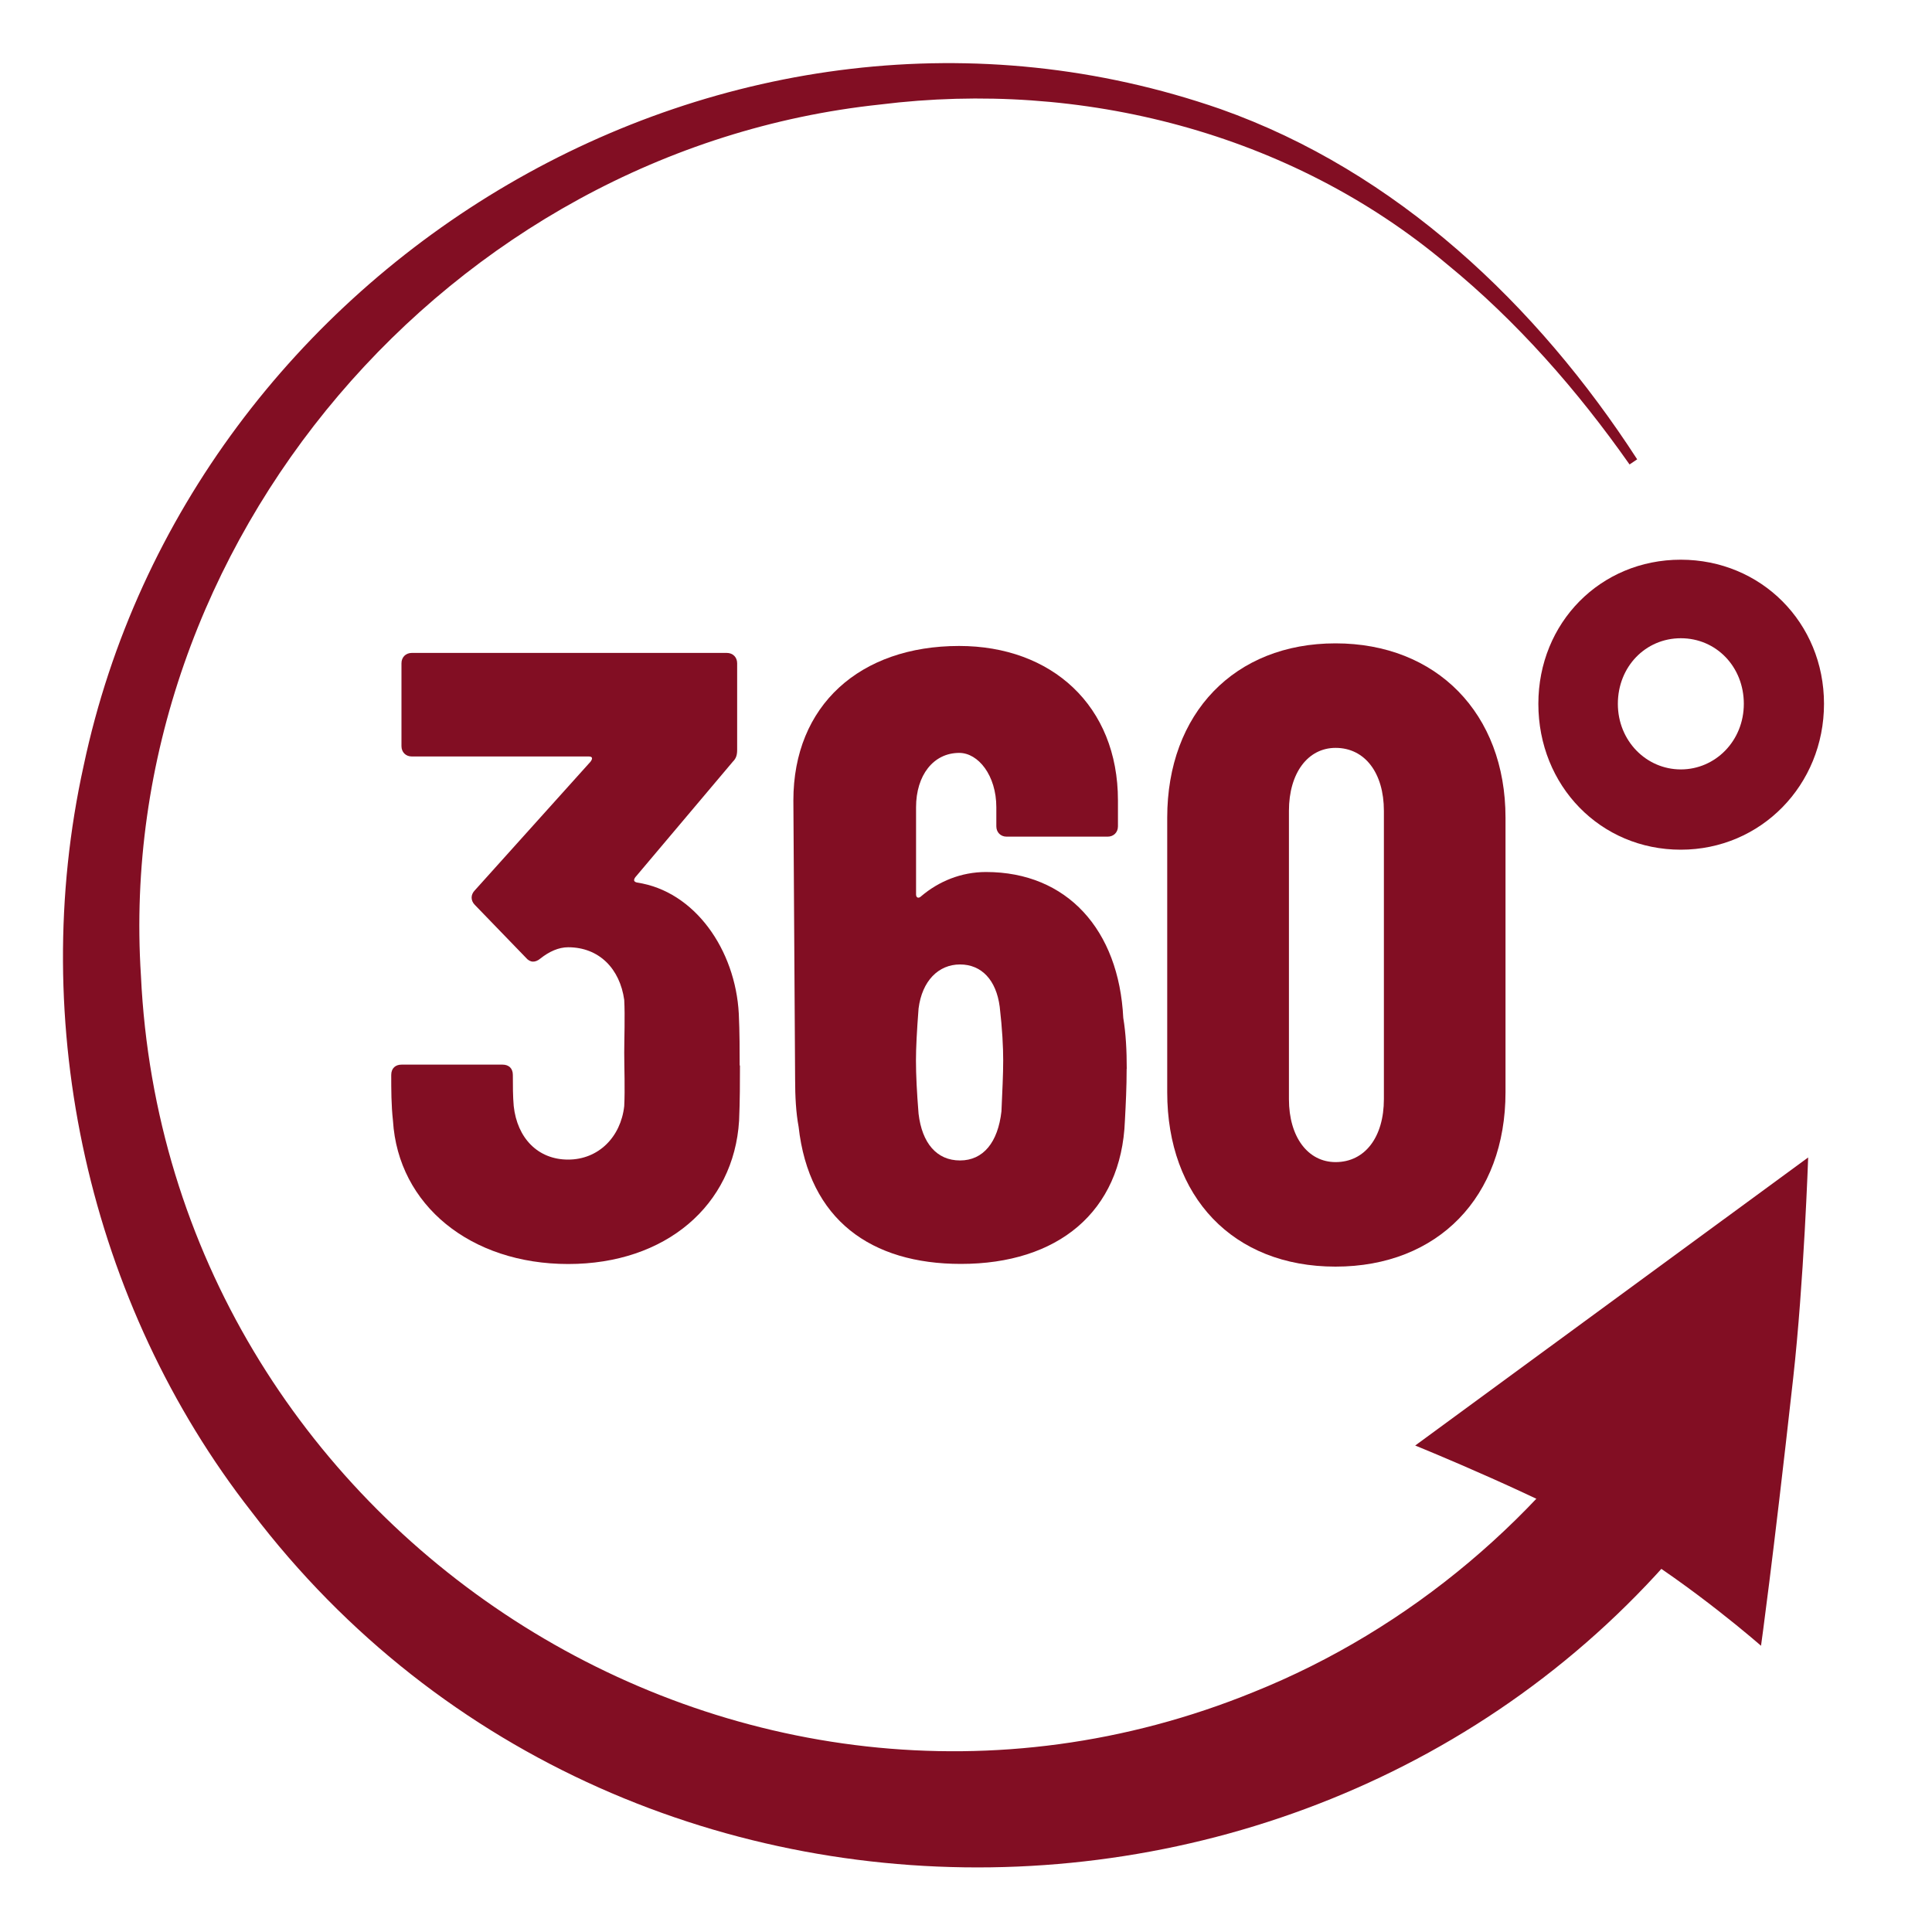 <?xml version="1.0" encoding="UTF-8"?><svg id="a" xmlns="http://www.w3.org/2000/svg" width="200" height="200" viewBox="0 0 200 200"><defs><style>.b{fill:#820e23;}</style></defs><path class="b" d="M76.6,110.3c0,1.52,0,3.66-.09,5.72-.54,8.76-7.6,14.83-17.69,14.83s-17.6-6.08-18.14-14.83c-.18-1.61-.18-3.22-.18-4.74,0-.71.45-1.07,1.07-1.07h10.45c.63,0,1.07.36,1.07,1.07,0,1.07,0,2.23.09,3.22.36,3.31,2.5,5.54,5.63,5.54s5.45-2.32,5.81-5.54c.09-1.79,0-3.93,0-5.54,0-1.43.09-3.75,0-5.45-.45-3.22-2.59-5.45-5.81-5.45-.98,0-1.97.45-2.86,1.16-.54.45-1.07.45-1.52-.09l-5.27-5.45c-.45-.45-.45-1.07,0-1.52l11.97-13.31c.27-.36.18-.54-.18-.54h-18.32c-.63,0-1.07-.45-1.07-1.07v-8.58c0-.63.45-1.07,1.07-1.07h32.61c.63,0,1.07.45,1.07,1.07v8.94c0,.54-.09.89-.45,1.25l-10.1,11.97c-.18.27-.18.45.18.54,5.99.89,10.19,6.97,10.54,13.58.09,1.88.09,4.02.09,5.36Z"/><path class="b" d="M116.63,110.65c0,1.88-.09,3.66-.18,5.36-.36,9.47-6.97,14.83-16.98,14.83-9.29,0-15.73-4.56-16.8-14.21-.27-1.43-.36-3.13-.36-4.91l-.18-28.86c0-9.83,6.88-15.99,17.16-15.99,9.56,0,16.44,6.17,16.44,15.99v2.68c0,.63-.45,1.07-1.07,1.07h-10.45c-.63,0-1.07-.45-1.07-1.07v-1.97c0-3.31-1.88-5.63-3.84-5.63-2.68,0-4.47,2.32-4.47,5.63v9.02c0,.36.27.45.54.18,1.79-1.52,4.11-2.5,6.7-2.5,8.4,0,13.76,5.99,14.21,15.1.27,1.61.36,3.4.36,5.27ZM103.85,109.76c0-1.34-.09-3.22-.36-5.54-.36-2.77-1.88-4.38-4.11-4.38s-3.93,1.7-4.29,4.56c-.18,2.32-.27,4.11-.27,5.36,0,1.52.09,3.31.27,5.54.36,3.04,1.88,4.83,4.29,4.83s3.93-1.88,4.29-5.09c.09-2.14.18-3.75.18-5.27Z"/><path class="b" d="M120.83,113.07v-28.42c0-10.81,6.97-18.05,17.42-18.05s17.6,7.24,17.6,18.05v28.42c0,10.81-6.97,18.05-17.6,18.05s-17.42-7.24-17.42-18.05ZM143.26,113.78v-29.84c0-3.93-1.97-6.52-5-6.52-2.86,0-4.83,2.59-4.83,6.52v29.84c0,3.93,1.97,6.52,4.83,6.52,3.04,0,5-2.59,5-6.52Z"/><path class="b" d="M159.25,72.86c0-8.4,6.43-14.92,14.74-14.92s14.83,6.52,14.83,14.92-6.52,15.1-14.83,15.1-14.74-6.61-14.74-15.1ZM180.52,72.86c0-3.84-2.86-6.79-6.52-6.79s-6.52,2.95-6.52,6.79,2.95,6.79,6.52,6.79,6.52-2.95,6.52-6.79Z"/><path class="b" d="M181.49,149.97c-35.11,54.85-116.12,58.32-155.44,6.54C9.18,134.95,2.77,105.94,8.66,79.26,19.71,27.07,75.56-6.36,126.35,11.29c18.22,6.45,32.8,20.3,43.13,36.26,0,0-.79.53-.79.53-5.41-7.7-11.67-14.83-18.92-20.75-16.19-13.61-37.86-19.1-58.66-16.51C46.51,15.55,11.71,56.31,14.59,101.01c2.71,57.36,61.94,95.82,115.16,74.16,16.2-6.5,30.15-18.32,39.43-33.06,0,0,12.3,7.87,12.3,7.87h0Z"/><path class="b" d="M187.18,119.83s-.44,12.86-1.55,22.83c-2.15,19.34-3.33,27.71-3.33,27.71,0,0-6.93-6.09-14.37-10.58s-21.43-10.15-21.43-10.15l40.68-29.82Z"/></svg>